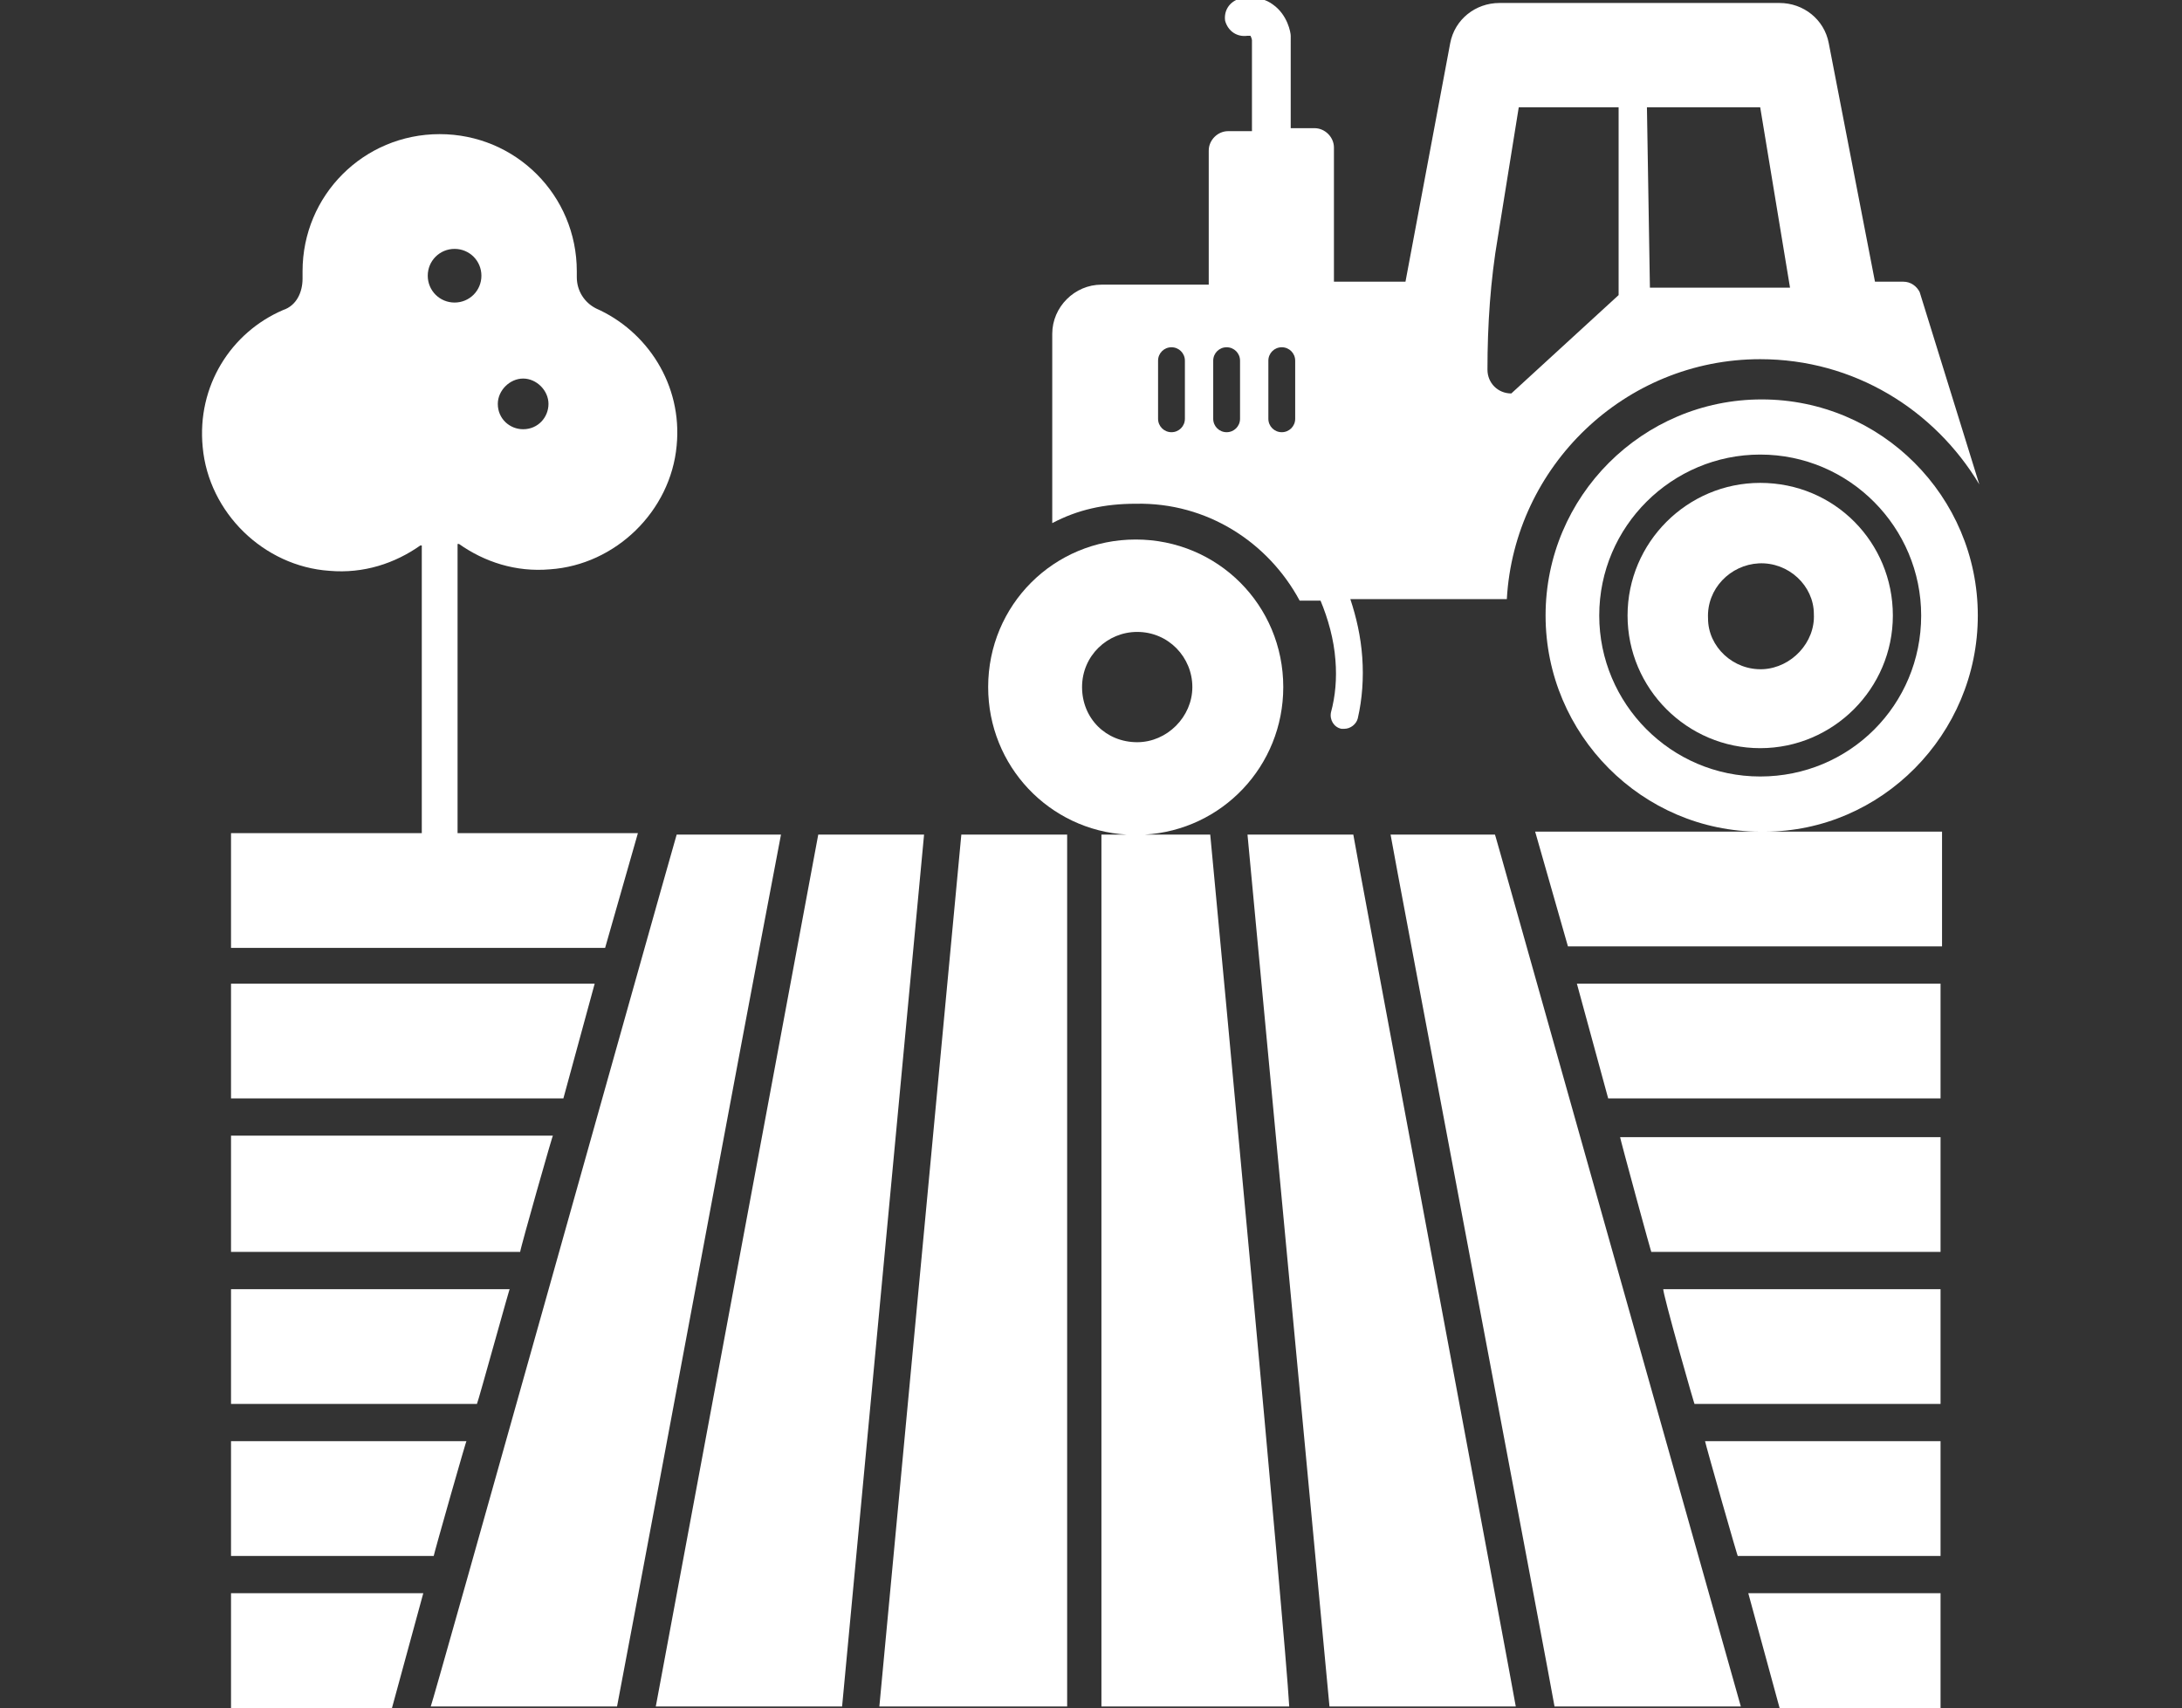 <?xml version="1.0" encoding="utf-8"?>
<!-- Generator: Adobe Illustrator 25.3.1, SVG Export Plug-In . SVG Version: 6.00 Build 0)  -->
<svg version="1.1" id="Camada_1" xmlns="http://www.w3.org/2000/svg" xmlns:xlink="http://www.w3.org/1999/xlink" x="0px" y="0px"
	 viewBox="0 0 146.4 114.6" style="enable-background:new 0 0 146.4 114.6;" xml:space="preserve">
<rect x="0" y="0" width="146.4" height="114.6" fill="#333333" stroke="none"/>
<style type="text/css">
	.st0{fill:#FFFFFF;}
</style>
<g>
	<path class="st0" d="M118.1,32.4c-4.9,0-8.9,4-8.9,8.9c0,4.9,4,8.9,8.9,8.9c4.9,0,8.9-4,8.9-8.9C127,36.4,123.1,32.4,118.1,32.4z
		 M118.3,44.9c-2,0.1-3.7-1.5-3.7-3.4c-0.1-2,1.5-3.6,3.4-3.7c2-0.1,3.7,1.5,3.7,3.4C121.8,43.1,120.2,44.8,118.3,44.9z"/>
	<path class="st0" d="M132.7,41.3c0-8-6.5-14.5-14.5-14.5c-8,0-14.5,6.5-14.5,14.5c0,8,6.5,14.5,14.4,14.5h-15.1l2.2,7.7h25.1v-7.7
		h-11.9C126.2,55.8,132.7,49.3,132.7,41.3z M118.1,52.1c-6,0-10.8-4.9-10.8-10.8c0-6,4.9-10.8,10.8-10.8c6,0,10.8,4.9,10.8,10.8
		C128.9,47.3,124.1,52.1,118.1,52.1z"/>
	<polygon class="st0" points="39.9,66 15.5,66 15.5,73.7 37.8,73.7 	"/>
	<polygon class="st0" points="15.5,114.6 26.3,114.6 28.4,106.9 15.5,106.9 	"/>
	<path class="st0" d="M15.5,104.4h13.6c0-0.1,2.3-8.2,2.2-7.7H15.5V104.4z"/>
	<path class="st0" d="M34.2,86.5H15.5v7.7H32C32.1,94,34.3,86,34.2,86.5z"/>
	<path class="st0" d="M37.1,76.2H15.5V84h19.4C34.9,83.8,37.2,75.7,37.1,76.2z"/>
	<path class="st0" d="M110.8,84h19.4v-7.7h-21.5C108.7,76.4,110.9,84.5,110.8,84z"/>
	<path class="st0" d="M100.3,56h-7c0,0.2,11,58.3,11,58.5h12.5C101,58.5,100.3,55.9,100.3,56z"/>
	<polygon class="st0" points="107.9,73.7 130.2,73.7 130.2,66 105.8,66 	"/>
	<path class="st0" d="M116.6,104.4h13.6v-7.7h-15.8C114.4,96.8,116.7,104.9,116.6,104.4z"/>
	<path class="st0" d="M113.7,94.2h16.5v-7.7h-18.6C111.5,86.6,113.8,94.7,113.7,94.2z"/>
	<polygon class="st0" points="119.4,114.6 130.2,114.6 130.2,106.9 117.3,106.9 	"/>
	<polygon class="st0" points="59,114.5 71.6,114.5 71.6,56 64.5,56 	"/>
	<polygon class="st0" points="54.9,56 44,114.5 56.5,114.5 62,56 	"/>
	<path class="st0" d="M81.2,56h-4.4c5.2-0.3,9.3-4.6,9.3-9.9c0-5.5-4.4-9.9-9.9-9.9c-5.5,0-9.9,4.4-9.9,9.9c0,5.3,4.1,9.6,9.3,9.9
		h-1.7v58.5h12.6C86.2,109.2,81.8,62.3,81.2,56z M72.6,46.1c0-2.1,1.7-3.7,3.7-3.7c2.1,0,3.7,1.7,3.7,3.7c0,2-1.7,3.7-3.7,3.7
		C74.2,49.8,72.6,48.2,72.6,46.1z"/>
	<path class="st0" d="M52.4,56h-7c-1.3,4.5-16.4,58.4-16.5,58.5h12.5C45.1,95,48.7,75.4,52.4,56z"/>
	<path class="st0" d="M90.8,56h-7.1c0.8,8.4,4.7,50.1,5.5,58.5h12.5C101.6,113.8,90.8,56.2,90.8,56z"/>
	<path class="st0" d="M22.1,38.3c2.3,0.2,4.4-0.5,6.1-1.7c0,0,0,0,0.1,0v19.3H15.5v7.7h25.1l2.2-7.7H30.7V36.5c0,0,0,0,0.1,0
		c1.7,1.2,3.8,1.9,6.1,1.7c4.4-0.3,8.1-3.9,8.5-8.3c0.4-4.1-2-7.7-5.4-9.2c-0.8-0.4-1.3-1.2-1.3-2.1c0-0.1,0-0.3,0-0.4
		c0-5.1-4.1-9.2-9.2-9.2c-5.1,0-9.2,4.1-9.2,9.2c0,0.2,0,0.3,0,0.5c0,0.9-0.4,1.8-1.3,2.1c-3.5,1.5-5.8,5.1-5.4,9.2
		C14,34.4,17.7,38,22.1,38.3z M35.1,25.4c0.9,0,1.7,0.8,1.7,1.7c0,0.9-0.7,1.7-1.7,1.7c-0.9,0-1.7-0.7-1.7-1.7
		C33.4,26.2,34.2,25.4,35.1,25.4z M30.5,16.7c1,0,1.8,0.8,1.8,1.8s-0.8,1.8-1.8,1.8c-1,0-1.8-0.8-1.8-1.8S29.5,16.7,30.5,16.7z"/>
	<path class="st0" d="M87.2,40.3h1.4c0.5,1.2,0.9,2.6,1,4c0.1,1.2,0,2.4-0.3,3.5c-0.1,0.5,0.2,1,0.7,1.1c0.1,0,0.1,0,0.2,0
		c0.4,0,0.8-0.3,0.9-0.7c0.3-1.3,0.4-2.7,0.3-4.1c-0.1-1.4-0.4-2.7-0.8-3.9h10.5c0.5-8.9,7.9-16.1,17-16.1c6.3,0,11.7,3.4,14.7,8.4
		l-4-12.9c-0.2-0.4-0.6-0.7-1.1-0.7h-1.9l-3.1-16c-0.3-1.6-1.7-2.7-3.3-2.7h-18.8c-1.6,0-3,1.1-3.3,2.7l-3,16h-4.8v-9
		c0-0.7-0.6-1.3-1.3-1.3h-1.6V2.4c0-0.2-0.2-1.4-1.2-2.1C85,0,84.3-0.3,83.2-0.1c-0.7,0.2-1.1,0.8-1,1.5c0.2,0.7,0.8,1.1,1.5,1
		c0.1,0,0.2,0,0.2,0c0,0,0.1,0.2,0.1,0.3v6.1h-1.6c-0.7,0-1.3,0.6-1.3,1.3v9h-7.2c-1.8,0-3.3,1.5-3.3,3.3v12.7
		c1.7-0.9,3.5-1.3,5.6-1.3C81,33.7,85.1,36.4,87.2,40.3z M118.1,7.2l2,12.1h-9.4l-0.2-12.1C110.5,7.2,118.1,7.2,118.1,7.2z
		 M100.5,15.9l1.4-8.7h6.7v12.6l-7.2,6.6c-0.9,0-1.6-0.7-1.6-1.6C99.8,21.8,100,18.8,100.5,15.9z M85.1,24.2c0-0.5,0.4-0.9,0.9-0.9
		c0.5,0,0.9,0.4,0.9,0.9v3.9c0,0.5-0.4,0.9-0.9,0.9c-0.5,0-0.9-0.4-0.9-0.9V24.2z M81.4,24.2c0-0.5,0.4-0.9,0.9-0.9
		c0.5,0,0.9,0.4,0.9,0.9v3.9c0,0.5-0.4,0.9-0.9,0.9c-0.5,0-0.9-0.4-0.9-0.9V24.2z M77.7,24.2c0-0.5,0.4-0.9,0.9-0.9
		c0.5,0,0.9,0.4,0.9,0.9v3.9c0,0.5-0.4,0.9-0.9,0.9c-0.5,0-0.9-0.4-0.9-0.9V24.2z"/>
</g>
</svg>
